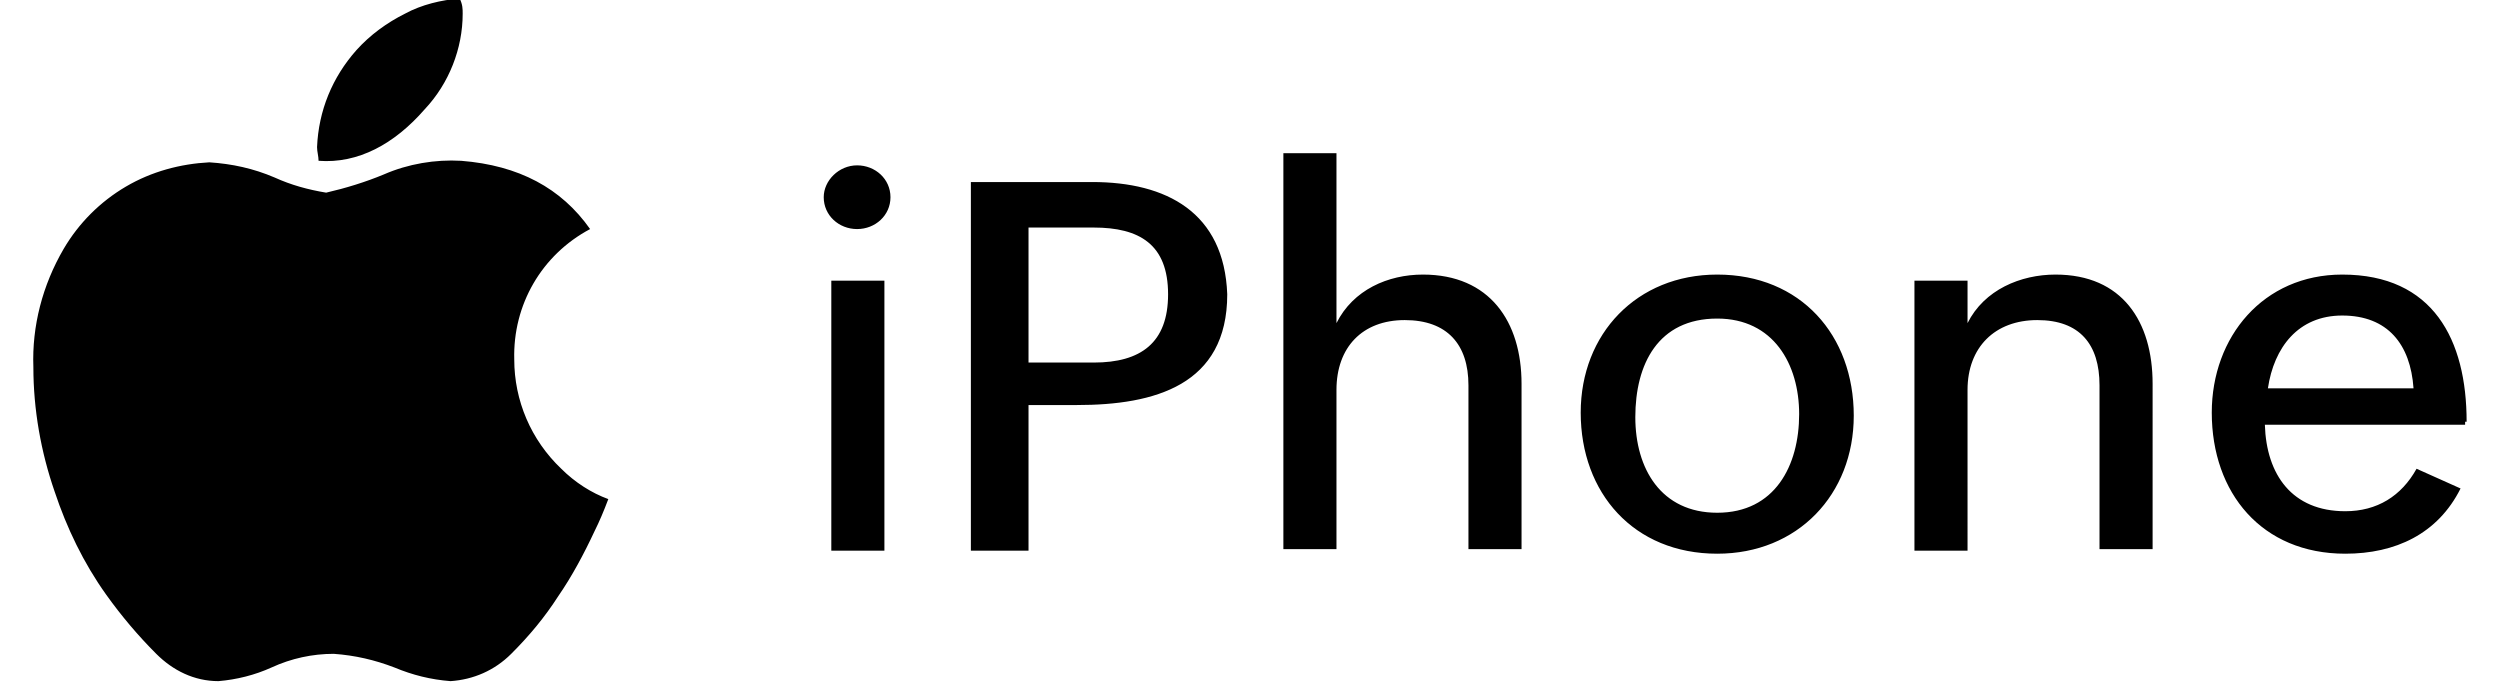 <svg version="1.1" id="Layer_1" xmlns="http://www.w3.org/2000/svg" x="0" y="0" viewBox="0 0 164.8 45.8" xml:space="preserve"><style>.st0{fill:none}</style><path class="st0" d="M154.4 20.8c-2.9 0-4.5 2.1-4.9 4.8h9.6c-.2-2.9-1.7-4.8-4.7-4.8zM72.1 14.9h-4.3v8.9h4.3c3.1 0 4.9-1.3 4.9-4.6 0-3.1-1.9-4.3-4.9-4.3zM113.2 21c-3.9 0-5.4 3.1-5.4 6.5s1.7 6.3 5.4 6.3c3.8 0 5.4-3.1 5.4-6.5s-1.7-6.3-5.4-6.3z"/><path d="M56.5 10.9c-1.2 0-2.2 1-2.2 2.1 0 1.2 1 2.1 2.2 2.1s2.2-.9 2.2-2.1-1-2.1-2.2-2.1zM54.8 18.5h3.5v17.8h-3.5zM72 12h-8v24.3h3.8v-9.6H71c5.1 0 9.9-1.3 9.9-7.3-.2-5.4-4-7.4-8.9-7.4zm.1 11.9h-4.3V15h4.3c3 0 4.9 1.1 4.9 4.4 0 3.2-1.8 4.5-4.9 4.5zM93.8 18.1c-2.3 0-4.6 1-5.7 3.2V10.1h-3.5v26.1h3.5V25.7c0-2.8 1.7-4.6 4.5-4.6s4.2 1.6 4.2 4.3v10.8h3.5V25.3c0-4.1-2.1-7.2-6.5-7.2zM113.2 18.1c-5.3 0-9 3.9-9 9.1 0 5.3 3.5 9.3 9 9.3 5.3 0 9-3.9 9-9.1 0-5.3-3.5-9.3-9-9.3zm0 15.7c-3.7 0-5.4-2.9-5.4-6.3 0-3.5 1.5-6.5 5.4-6.5 3.7 0 5.4 3 5.4 6.3 0 3.4-1.6 6.5-5.4 6.5zM135.5 18.1c-2.3 0-4.7 1-5.8 3.2v-2.8h-3.5v17.8h3.5V25.7c0-2.8 1.8-4.6 4.6-4.6s4.1 1.6 4.1 4.3v10.8h3.5V25.3c0-4.1-2-7.2-6.4-7.2zM162.6 27.8c0-5.4-2.2-9.7-8.2-9.7-5.2 0-8.6 4.1-8.6 9.1 0 5.3 3.3 9.3 8.8 9.3 3.3 0 6.1-1.3 7.6-4.3l-2.9-1.3c-1 1.8-2.6 2.8-4.7 2.8-3.5 0-5.2-2.4-5.3-5.7h13.2v-.2zm-13.1-2.2c.4-2.7 2-4.8 4.9-4.8 3 0 4.5 1.9 4.7 4.8h-9.6zM33.9 23.7c-.1-3.6 1.8-6.9 5-8.6-1.9-2.7-4.7-4.2-8.5-4.5-1.7-.1-3.5.2-5.1.9-1.2.5-2.5.9-3.8 1.2-1.2-.2-2.3-.5-3.4-1-1.4-.6-2.8-.9-4.3-1-1.9.1-3.8.6-5.5 1.6s-3.1 2.4-4.1 4.1c-1.4 2.4-2.1 5.1-2 7.8 0 2.8.5 5.6 1.4 8.2.8 2.4 1.9 4.7 3.4 6.8 1 1.4 2.1 2.7 3.3 3.9 1.1 1.1 2.5 1.8 4.1 1.8 1.2-.1 2.4-.4 3.5-.9 1.3-.6 2.7-.9 4.1-.9 1.4.1 2.7.4 4 .9 1.2.5 2.4.8 3.7.9 1.5-.1 2.9-.7 4-1.8 1.2-1.2 2.2-2.4 3.1-3.8.9-1.3 1.7-2.8 2.4-4.3.3-.6.6-1.3.9-2.1-1.1-.4-2.2-1.1-3.1-2-2-1.9-3.1-4.5-3.1-7.2z"/><path d="M28 7.2c1.6-1.7 2.5-4 2.5-6.3 0-.3 0-.6-.2-1-1.2.1-2.5.4-3.6 1-1.2.6-2.3 1.4-3.2 2.4-1.6 1.8-2.5 4-2.6 6.4 0 .3.1.6.1.9 2.6.2 5-1.1 7-3.4z"/></svg>